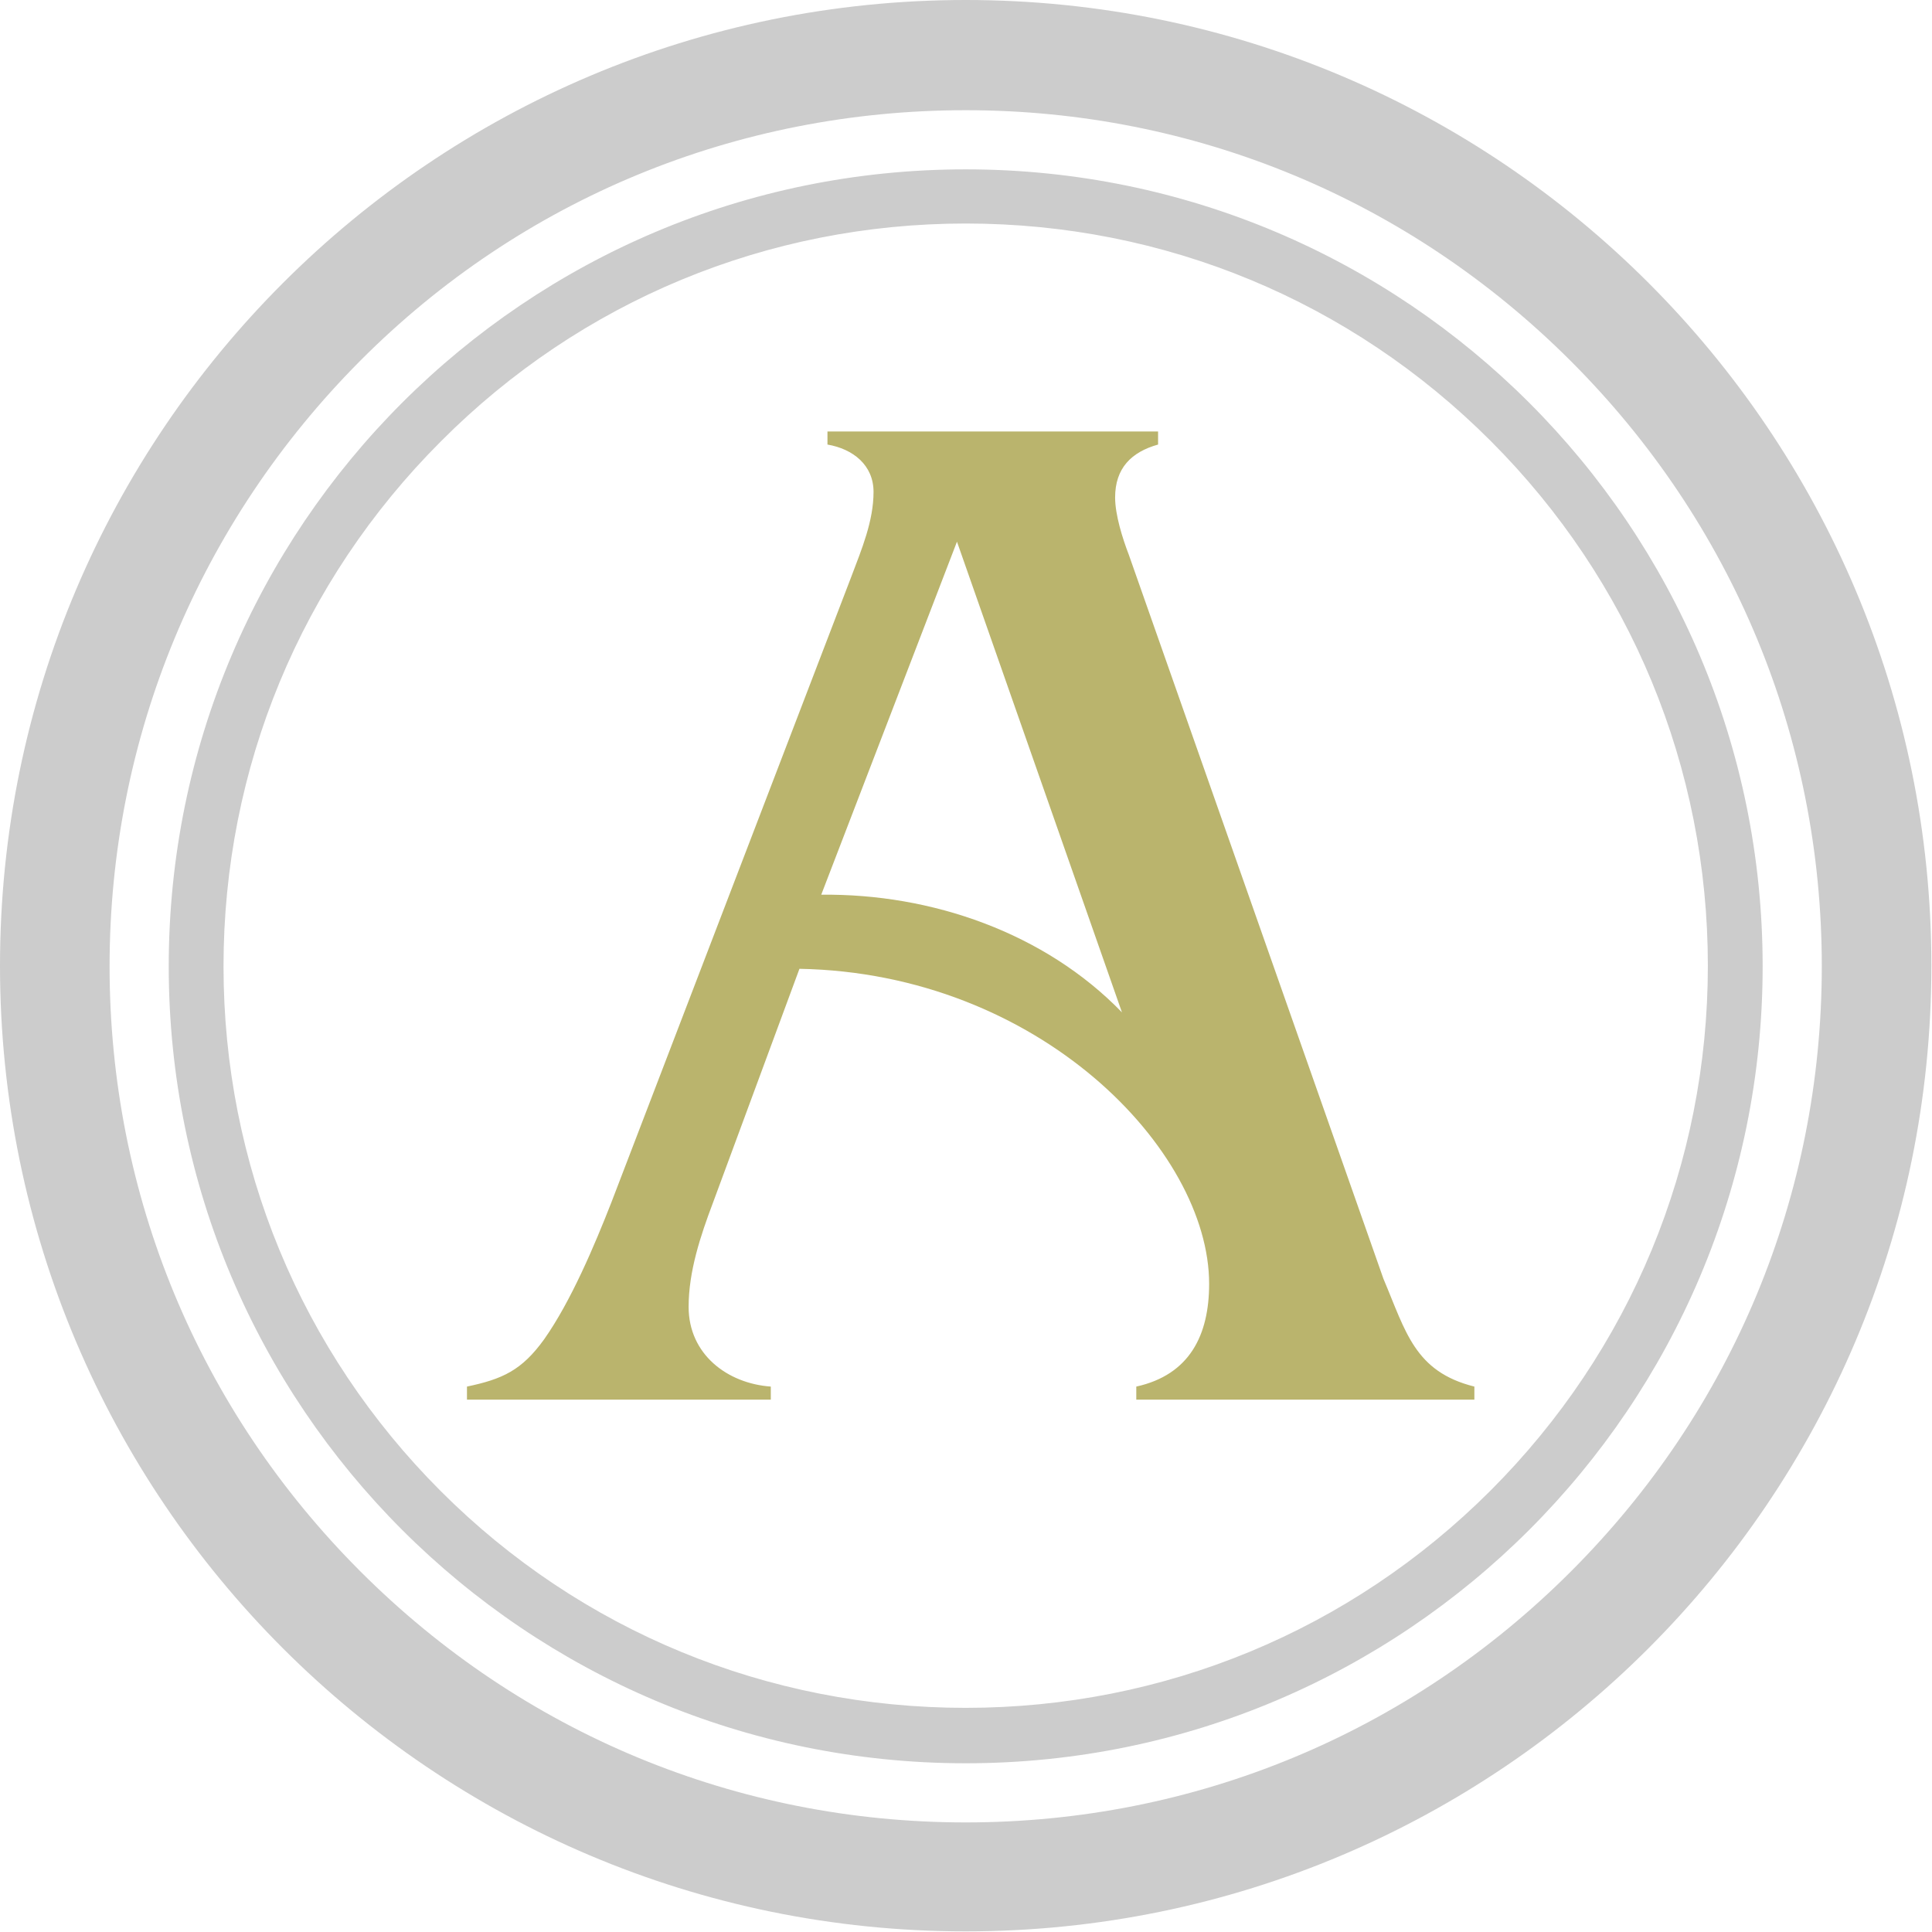 <?xml version="1.0" encoding="UTF-8"?> <!-- Generator: Adobe Illustrator 21.0.0, SVG Export Plug-In . SVG Version: 6.00 Build 0) --> <svg xmlns="http://www.w3.org/2000/svg" xmlns:xlink="http://www.w3.org/1999/xlink" id="Слой_1" x="0px" y="0px" viewBox="0 0 310.3 310.3" style="enable-background:new 0 0 310.3 310.3;" xml:space="preserve"> <style type="text/css"> .st0{fill:#CCCCCC;} .st1{fill:#BAB46D;} </style> <g> <path class="st0" d="M155.1,35.9c31.9,0,61.8,12.4,84.3,34.9c22.5,22.5,34.9,52.5,34.9,84.3s-12.4,61.8-34.9,84.3 c-22.5,22.5-52.5,34.9-84.3,34.9S93.3,262,70.8,239.5c-22.5-22.5-34.9-52.5-34.9-84.3s12.4-61.8,34.9-84.3 C93.3,48.3,123.3,35.9,155.1,35.9 M155.1,27.2c-70.7,0-128,57.3-128,128s57.3,128,128,128s128-57.3,128-128S225.8,27.2,155.1,27.2 L155.1,27.2z M155.1,17.7c36.7,0,71.2,14.3,97.2,40.3s40.3,60.5,40.3,97.2s-14.3,71.2-40.3,97.2s-60.5,40.3-97.2,40.3 s-71.2-14.3-97.2-40.3s-40.3-60.5-40.3-97.2S32,83.9,57.9,57.9S118.4,17.7,155.1,17.7 M155.1,0C69.5,0,0,69.5,0,155.1 s69.5,155.1,155.1,155.1s155.1-69.5,155.1-155.1S240.8,0,155.1,0L155.1,0z"></path> <path class="st1" d="M110.6,209.9c0,7.6,6.2,12.3,13.2,12.8v2.1H75v-2.1c5.7-1.2,8.8-2.6,12.4-7.6c4.3-6.1,8.1-15.1,10.8-22 l38.5-100.4c1.7-4.5,3.6-9,3.6-13.7c0-4.3-3.3-6.9-7.4-7.6v-2.1h53.1v2.1c-4.3,1.2-6.9,3.8-6.9,8.5c0,2.8,1.2,6.6,2.2,9.2 l40.9,116.3c3.6,8.5,5,14.9,14.6,17.3v2.1h-54.3v-2.1c8.6-1.9,11.7-8.3,11.7-16.5c0-21.5-27.3-49.9-65.8-50.6l-13.9,37.6 C112.5,198.5,110.6,204.2,110.6,209.9z M131.9,143.7c17.7-0.2,35.9,6.1,48.3,18.9L153.7,87L131.9,143.7z"></path> </g> </svg> 